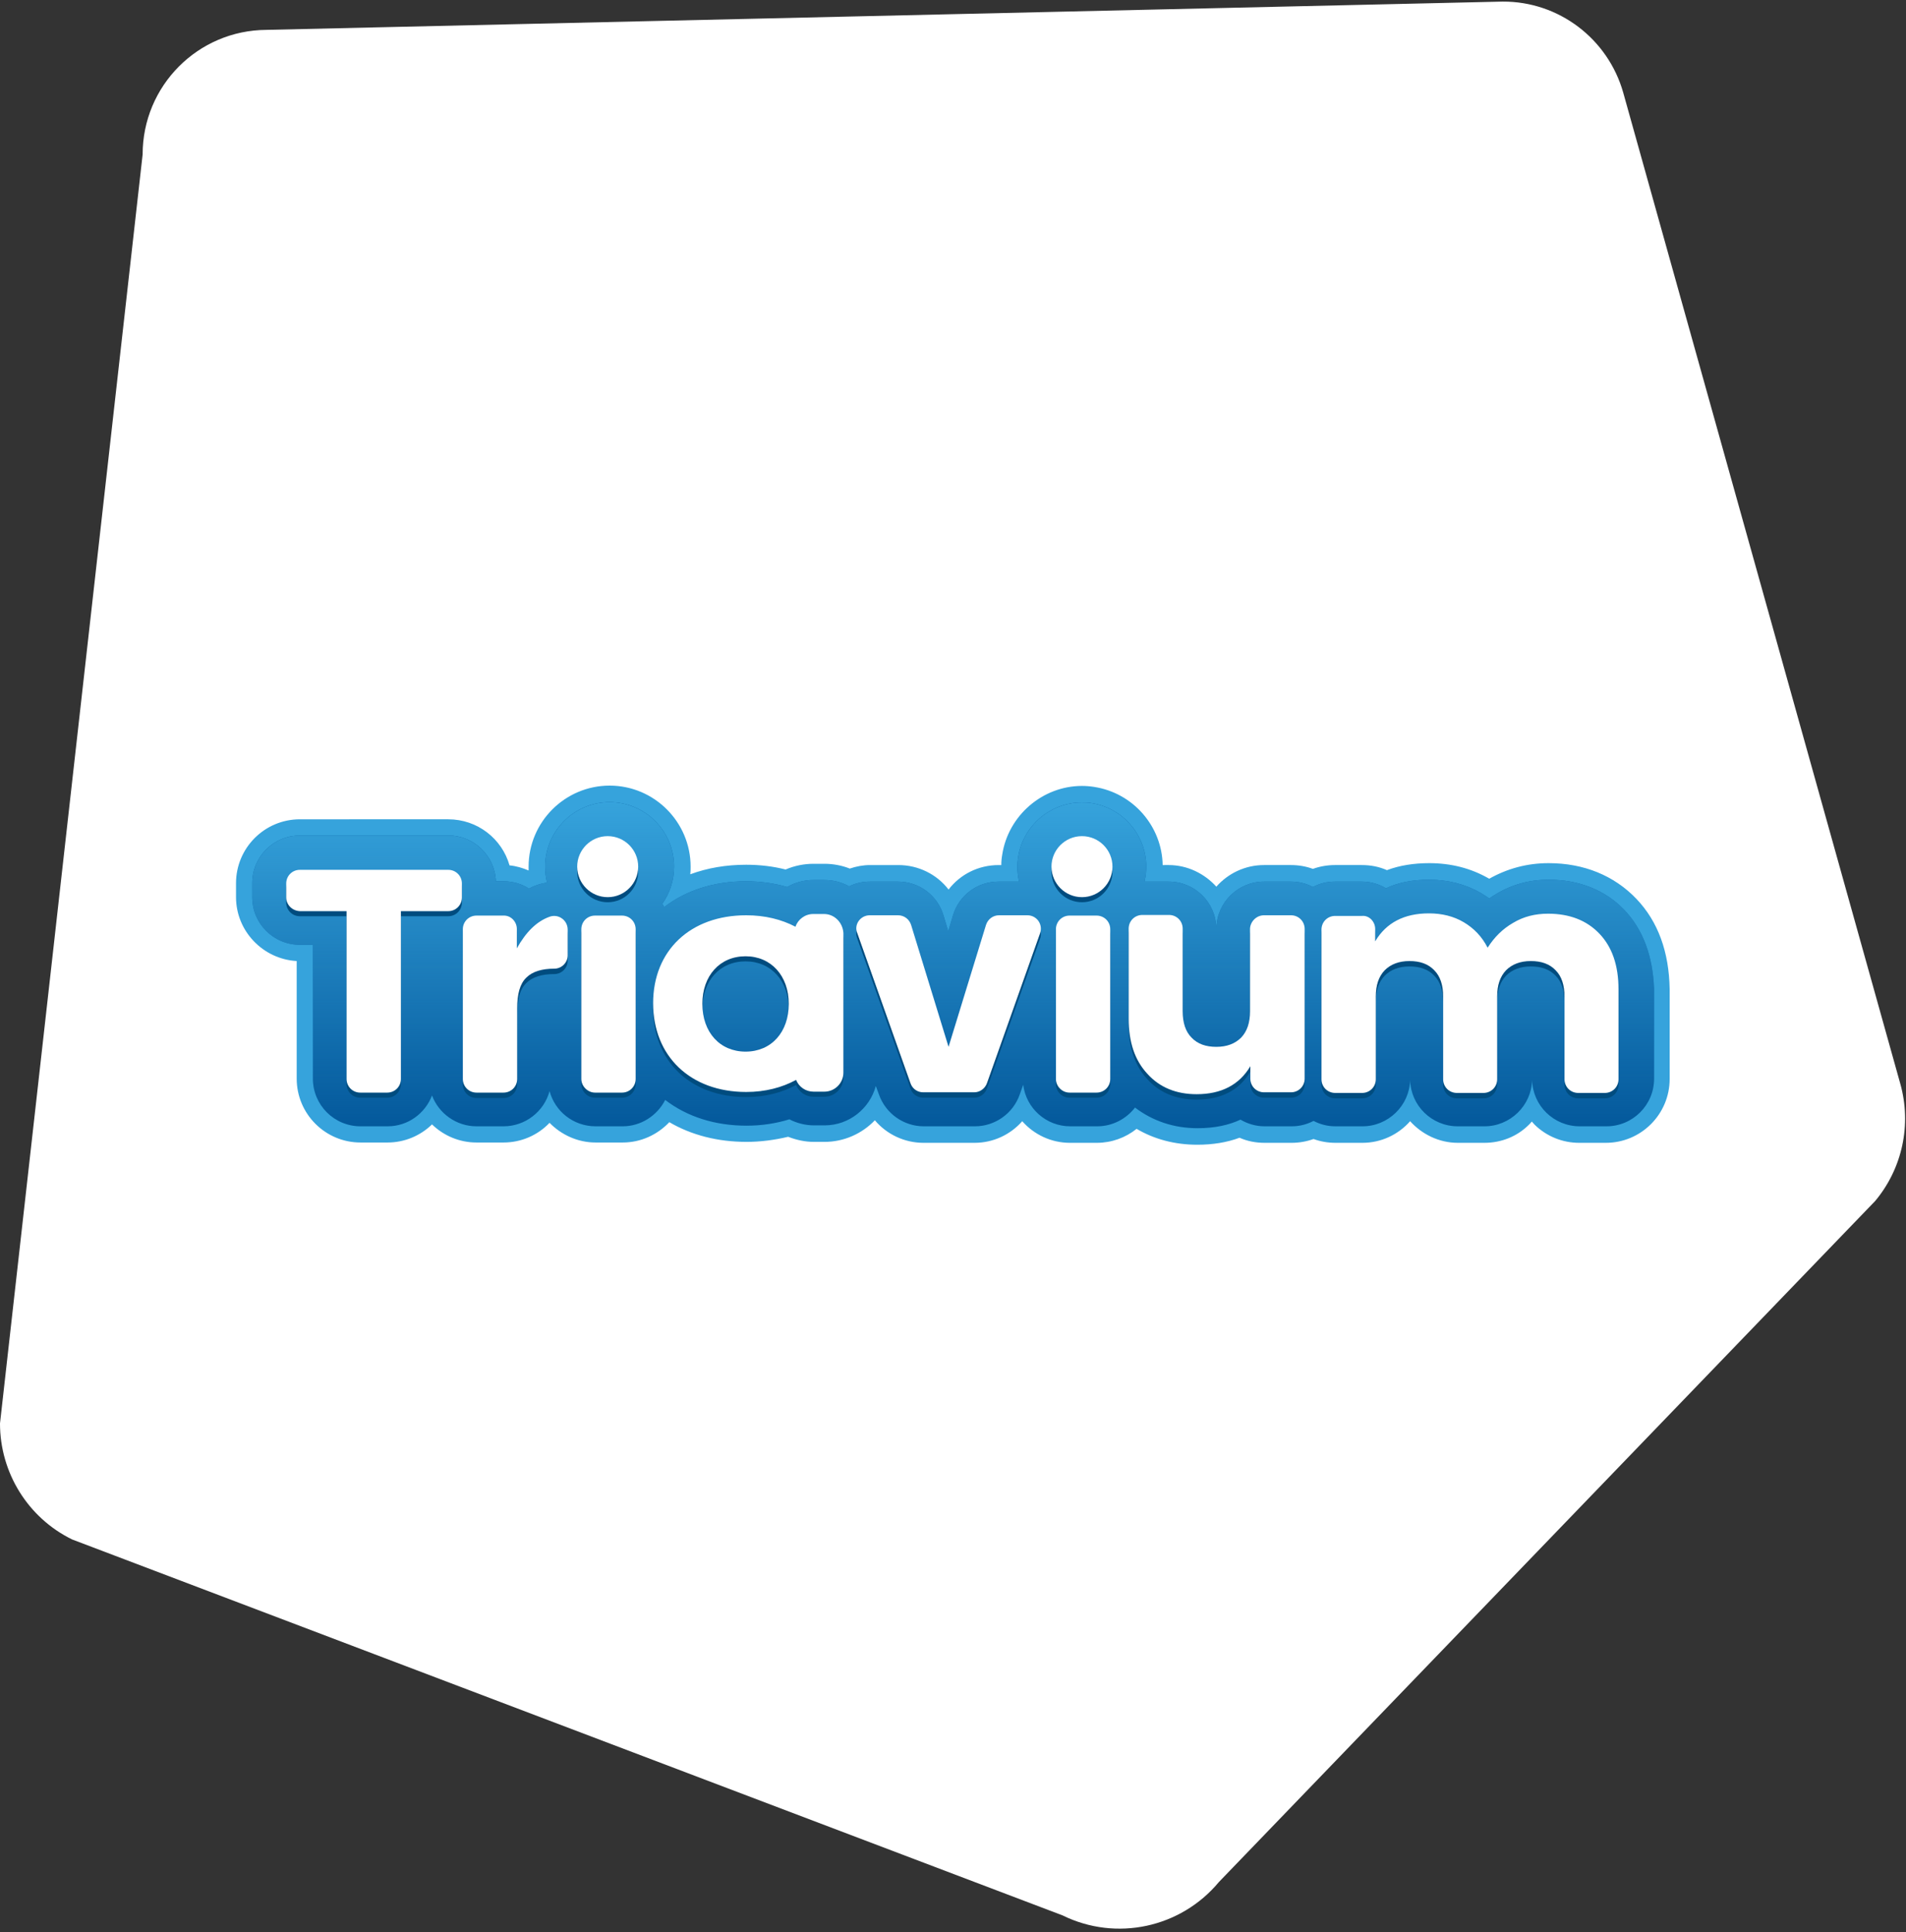 <?xml version="1.0" encoding="utf-8"?>
<!-- Generator: Adobe Illustrator 22.1.0, SVG Export Plug-In . SVG Version: 6.00 Build 0)  -->
<svg version="1.1" id="Layer_1" xmlns="http://www.w3.org/2000/svg" xmlns:xlink="http://www.w3.org/1999/xlink" x="0px" y="0px"
	 viewBox="0 0 600 608" style="enable-background:new 0 0 600 608;" xml:space="preserve">
<rect x="0" y="0" width="600" height="608" fill="#333333" stroke="none"/>
<style type="text/css">
	.st0{fill:#FFFFFF;}
	.st1{fill:#36A3DC;}
	.st2{fill:#03589B;}
	.st3{fill:url(#SVGID_1_);}
	.st4{fill:#004C7F;}
</style>
<path class="st0" d="M511,29.2L598.2,341c3.6,12.8,0.7,26.6-7.9,36.9L383.7,592.2c-12,14.4-32.3,18.8-49.2,10.5L22.7,484.4
	C8.8,477.6,0,463.4,0,447.9L44.9,48.6c0-21.6,17.4-39.1,39-39.2l389.1-8.9C490.7,0.4,506.2,12.2,511,29.2z"/>
<g>
	<path class="st1" d="M515.1,282.8c-7-7.3-16.5-11.2-27.6-11.2c-6.8,0-13,1.7-18.7,4.9c0,0,0,0,0,0c-5.7-3.3-12-4.9-18.9-4.9
		c-4.8,0-9.3,0.7-13.3,2.2c-2.5-1.1-5.1-1.6-7.9-1.6h-8.5c-2.3,0-4.7,0.4-6.9,1.2c-2.2-0.8-4.5-1.2-6.9-1.2h-8.5
		c-5.9,0-11.3,2.6-15,6.8c-3.7-4.1-9.1-6.8-15-6.8H366c-0.2-12.1-9.2-22.7-21.6-24.6c-1.3-0.2-2.6-0.3-3.8-0.3
		c-12.4,0-23.2,9.3-25.1,21.6c-0.2,1.1-0.3,2.2-0.3,3.3h-0.8c-6.4,0-12.1,2.9-15.8,7.7c-3.7-4.8-9.5-7.7-15.8-7.7h-8.9
		c-2.2,0-4.3,0.4-6.4,1.1c-2.5-1-5.3-1.5-8-1.5h-3.4c-3,0-6,0.6-8.8,1.8c-3.9-1-8.1-1.5-12.4-1.5c-6.3,0-12.2,1-17.6,3
		c0.1-0.8,0.1-1.6,0.1-2.4c0-14-11.4-25.5-25.5-25.5c-14,0-25.5,11.4-25.5,25.5c0,0.4,0,0.8,0,1.2c-1.9-0.8-3.9-1.4-6-1.6
		c-2.4-8.4-10.1-14.5-19.3-14.5H94.4c-11.1,0-20.1,9-20.1,20.1v4.4c0,10.7,8.5,19.5,19.1,20.1v37c0,11.1,9,20.1,20.1,20.1h8.5
		c5.3,0,10.3-2.1,14-5.7c3.7,3.6,8.7,5.7,14,5.7h8.5c5.6,0,10.8-2.3,14.5-6.2c3.7,3.8,8.9,6.2,14.5,6.2h8.5c5.7,0,10.9-2.4,14.7-6.4
		c7,4.1,15.3,6.2,24.3,6.2c4.5,0,8.9-0.6,13.1-1.6c2.6,1,5.3,1.6,8.1,1.6h3.4c6.1,0,11.8-2.6,15.8-6.8c3.7,4.4,9.3,7.1,15.3,7.1
		h16.1c5.9,0,11.3-2.6,15-6.8c3.7,4.2,9.1,6.8,15,6.8h8.5c4.6,0,9-1.6,12.5-4.4c5.6,3.3,12.1,5,19.1,5c4.8,0,9.3-0.7,13.3-2.2
		c2.5,1.1,5.1,1.6,7.9,1.6h8.5c2.3,0,4.7-0.4,6.9-1.2c2.2,0.8,4.5,1.2,6.9,1.2h8.5c5.9,0,11.3-2.6,15-6.8c3.7,4.1,9.1,6.8,15,6.8
		h8.4c5.3,0,10.3-2,14-5.7c0.3-0.3,0.6-0.6,0.9-1c0.3,0.3,0.6,0.7,0.9,1c3.8,3.7,8.8,5.7,14,5.7h8.4c11.1,0,20.1-9,20.1-20.1v-28.3
		C525.4,299.6,522,290,515.1,282.8z"/>
	<path class="st2" d="M511.4,286.4c-6-6.3-14.3-9.6-23.9-9.6c-6,0-11.5,1.5-16.5,4.5c-0.8,0.5-1.5,0.9-2.2,1.4
		c-0.8-0.6-1.7-1.1-2.6-1.7c-4.9-2.8-10.4-4.2-16.4-4.2c-5.4,0-9.9,1-13.5,2.7c-2.2-1.3-4.8-2.1-7.6-2.1h-8.5
		c-2.5,0-4.8,0.6-6.9,1.7c-2.1-1.1-4.4-1.7-6.9-1.7h-8.5c-8.1,0-14.8,6.5-15,14.6c-0.2-8.1-6.8-14.6-15-14.6h-7.6
		c0.1-0.5,0.2-1.1,0.3-1.6c1.7-11-5.9-21.4-17-23.1c-1-0.2-2-0.2-3.1-0.2c-9.9,0-18.5,7.4-20,17.2c-0.4,2.6-0.3,5.2,0.3,7.7h-6.5
		c-6.6,0-12.4,4.3-14.3,10.6l-1.5,5l-1.5-5c-1.9-6.3-7.7-10.6-14.3-10.6h-8.9c-2.3,0-4.5,0.5-6.5,1.5c-2.3-1.3-5-2-7.9-2h-3.4
		c-2.9,0-5.8,0.8-8.2,2.2c-4.1-1.2-8.4-1.8-13-1.8c-10.1,0-18.9,2.9-25.7,8.1c-0.2-0.3-0.4-0.7-0.6-1c2.3-3.3,3.7-7.3,3.7-11.7
		c0-11.2-9.1-20.3-20.3-20.3c-11.2,0-20.3,9.1-20.3,20.3c0,1.7,0.2,3.4,0.6,5c-1.1,0.2-2.1,0.4-3.2,0.8c-0.9,0.3-1.7,0.7-2.5,1.1
		c-2.3-1.5-5.1-2.3-8-2.3h-2.4c-0.3-8-6.9-14.4-14.9-14.4H94.4c-8.3,0-15,6.7-15,15v4.4c0,8.3,6.7,15,15,15h4.1v42.1
		c0,8.3,6.7,15,15,15h8.5c6.4,0,11.8-4,14-9.7c2.1,5.6,7.6,9.7,14,9.7h8.5c6.9,0,12.8-4.7,14.5-11.1c1.7,6.4,7.5,11.1,14.5,11.1h8.5
		c5.8,0,10.9-3.4,13.4-8.3c6.9,5.3,15.7,8.1,25.6,8.1c4.8,0,9.3-0.7,13.5-2c2.3,1.2,5,1.9,7.7,1.9h3.4c7.7,0,14.2-5.3,16.1-12.4
		l1,2.7c2.1,6,7.8,10,14.1,10h16.1c6.3,0,12-4,14.1-10l1.1-3.1c0.9,7.4,7.2,13.1,14.8,13.1h8.5c4.8,0,9.1-2.3,11.9-5.9
		c5.5,4.2,12.2,6.5,19.7,6.5c5.4,0,9.9-1,13.5-2.7c2.2,1.3,4.8,2.1,7.6,2.1h8.5c2.5,0,4.8-0.6,6.9-1.7c2.1,1.1,4.4,1.7,6.9,1.7h8.5
		c8.1,0,14.8-6.5,15-14.6c0.2,8.1,6.8,14.6,15,14.6h8.4c8.1,0,14.8-6.5,15-14.6c0.2,8.1,6.8,14.6,15,14.6h8.4c8.3,0,15-6.7,15-15
		v-28.3C520.3,301,517.3,292.6,511.4,286.4z"/>
	<linearGradient id="SVGID_1_" gradientUnits="userSpaceOnUse" x1="299.856" y1="355.046" x2="299.856" y2="252.369">
		<stop  offset="0" style="stop-color:#36A3DC;stop-opacity:0"/>
		<stop  offset="1" style="stop-color:#36A3DC"/>
	</linearGradient>
	<path class="st3" d="M511.4,286.4c-6-6.3-14.3-9.6-23.9-9.6c-6,0-11.5,1.5-16.5,4.5c-0.8,0.5-1.5,0.9-2.2,1.4
		c-0.8-0.6-1.7-1.1-2.6-1.7c-4.9-2.8-10.4-4.2-16.4-4.2c-5.4,0-9.9,1-13.5,2.7c-2.2-1.3-4.8-2.1-7.6-2.1h-8.5
		c-2.5,0-4.8,0.6-6.9,1.7c-2.1-1.1-4.4-1.7-6.9-1.7h-8.5c-8.1,0-14.8,6.5-15,14.6c-0.2-8.1-6.8-14.6-15-14.6h-7.6
		c0.1-0.5,0.2-1.1,0.3-1.6c1.7-11-5.9-21.4-17-23.1c-1-0.2-2-0.2-3.1-0.2c-9.9,0-18.5,7.4-20,17.2c-0.4,2.6-0.3,5.2,0.3,7.7h-6.5
		c-6.6,0-12.4,4.3-14.3,10.6l-1.5,5l-1.5-5c-1.9-6.3-7.7-10.6-14.3-10.6h-8.9c-2.3,0-4.5,0.5-6.5,1.5c-2.3-1.3-5-2-7.9-2h-3.4
		c-2.9,0-5.8,0.8-8.2,2.2c-4.1-1.2-8.4-1.8-13-1.8c-10.1,0-18.9,2.9-25.7,8.1c-0.2-0.3-0.4-0.7-0.6-1c2.3-3.3,3.7-7.3,3.7-11.7
		c0-11.2-9.1-20.3-20.3-20.3c-11.2,0-20.3,9.1-20.3,20.3c0,1.7,0.2,3.4,0.6,5c-1.1,0.2-2.1,0.4-3.2,0.8c-0.9,0.3-1.7,0.7-2.5,1.1
		c-2.3-1.5-5.1-2.3-8-2.3h-2.4c-0.3-8-6.9-14.4-14.9-14.4H94.4c-8.3,0-15,6.7-15,15v4.4c0,8.3,6.7,15,15,15h4.1v42.1
		c0,8.3,6.7,15,15,15h8.5c6.4,0,11.8-4,14-9.7c2.1,5.6,7.6,9.7,14,9.7h8.5c6.9,0,12.8-4.7,14.5-11.1c1.7,6.4,7.5,11.1,14.5,11.1h8.5
		c5.8,0,10.9-3.4,13.4-8.3c6.9,5.3,15.7,8.1,25.6,8.1c4.8,0,9.3-0.7,13.5-2c2.3,1.2,5,1.9,7.7,1.9h3.4c7.7,0,14.2-5.3,16.1-12.4
		l1,2.7c2.1,6,7.8,10,14.1,10h16.1c6.3,0,12-4,14.1-10l1.1-3.1c0.9,7.4,7.2,13.1,14.8,13.1h8.5c4.8,0,9.1-2.3,11.9-5.9
		c5.5,4.2,12.2,6.5,19.7,6.5c5.4,0,9.9-1,13.5-2.7c2.2,1.3,4.8,2.1,7.6,2.1h8.5c2.5,0,4.8-0.6,6.9-1.7c2.1,1.1,4.4,1.7,6.9,1.7h8.5
		c8.1,0,14.8-6.5,15-14.6c0.2,8.1,6.8,14.6,15,14.6h8.4c8.1,0,14.8-6.5,15-14.6c0.2,8.1,6.8,14.6,15,14.6h8.4c8.3,0,15-6.7,15-15
		v-28.3C520.3,301,517.3,292.6,511.4,286.4z"/>
	<path class="st4" d="M90.1,284v-4.4c0-2.4,1.9-4.3,4.3-4.3h46.7c2.4,0,4.3,1.9,4.3,4.3v4.4c0,2.4-1.9,4.3-4.3,4.3h-14.9v52.8
		c0,2.4-1.9,4.3-4.3,4.3h-8.5c-2.4,0-4.3-1.9-4.3-4.3v-52.8H94.4C92,288.3,90.1,286.4,90.1,284z"/>
	<path class="st4" d="M162.7,294v6.1c2.8-5,6.1-8.4,10.2-9.9c2.8-1.1,5.8,1,5.8,4v8.1c0,2.3-1.9,4.2-4.2,4.2l0,0
		c-3.9,0-6.9,0.9-8.8,2.8c-2,1.9-2.9,5.1-2.9,9.8v22.1c0,2.4-1.9,4.3-4.3,4.3h-8.5c-2.4,0-4.3-1.9-4.3-4.3V294
		c0-2.4,1.9-4.3,4.3-4.3h8.5C160.8,289.7,162.7,291.6,162.7,294z"/>
	<path class="st4" d="M183,341.1V294c0-2.4,1.9-4.3,4.3-4.3h8.5c2.4,0,4.3,1.9,4.3,4.3v47.1c0,2.4-1.9,4.3-4.3,4.3h-8.5
		C185,345.4,183,343.5,183,341.1z"/>
	<path class="st4" d="M273.8,289.7h8.9c1.9,0,3.5,1.2,4.1,3l11.8,38.4l11.8-38.4c0.6-1.8,2.2-3,4.1-3h8.9c3,0,5,2.9,4,5.7
		l-16.7,47.1c-0.6,1.7-2.2,2.9-4,2.9h-16.1c-1.8,0-3.4-1.1-4-2.9l-16.7-47.1C268.7,292.6,270.8,289.7,273.8,289.7z"/>
	<path class="st4" d="M332.4,341.1V294c0-2.4,1.9-4.3,4.3-4.3h8.5c2.4,0,4.3,1.9,4.3,4.3v47.1c0,2.4-1.9,4.3-4.3,4.3h-8.5
		C334.3,345.4,332.4,343.5,332.4,341.1z"/>
	<path class="st4" d="M397.9,289.7h8.5c2.4,0,4.3,1.9,4.3,4.3v47.1c0,2.4-1.9,4.3-4.3,4.3h-8.5c-2.4,0-4.3-1.9-4.3-4.3v-3.9
		c-3.5,5.9-9.2,8.8-16.9,8.8c-6.4,0-11.6-2.1-15.5-6.4c-4-4.3-5.9-10-5.9-17.4V294c0-2.4,1.9-4.3,4.3-4.3h8.4c2.4,0,4.3,1.9,4.3,4.3
		v26c0,3.6,0.9,6.4,2.8,8.3c1.9,2,4.5,2.9,7.8,2.9c3.3,0,5.9-1,7.8-2.9c1.9-2,2.8-4.7,2.8-8.3v-26
		C393.6,291.6,395.5,289.7,397.9,289.7z"/>
	<path class="st4" d="M432.9,294v3.9c3.5-5.9,9.2-8.8,16.9-8.8c4.1,0,7.8,0.9,11,2.8c3.2,1.9,5.7,4.5,7.5,8c2.1-3.3,4.7-5.9,8-7.8
		c3.3-2,7-2.9,11-2.9c6.8,0,12.2,2.1,16.2,6.3c4,4.2,6,10,6,17.5v28.3c0,2.4-1.9,4.3-4.3,4.3h-8.4c-2.4,0-4.3-1.9-4.3-4.3v-26
		c0-3.6-0.9-6.4-2.8-8.3c-1.9-2-4.5-2.9-7.8-2.9c-3.3,0-5.9,1-7.8,2.9c-1.9,2-2.8,4.7-2.8,8.3v26c0,2.4-1.9,4.3-4.3,4.3h-8.4
		c-2.4,0-4.3-1.9-4.3-4.3v-26c0-3.6-0.9-6.4-2.8-8.3c-1.9-2-4.5-2.9-7.8-2.9c-3.3,0-5.9,1-7.8,2.9c-1.9,2-2.8,4.7-2.8,8.3v26
		c0,2.4-1.9,4.3-4.3,4.3h-8.5c-2.4,0-4.3-1.9-4.3-4.3V294c0-2.4,1.9-4.3,4.3-4.3h8.5C431,289.7,432.9,291.6,432.9,294z"/>
	<path class="st4" d="M259.4,289.2h-3.4c-2.6,0-4.8,1.7-5.6,4c-4.4-2.3-9.6-3.6-15.5-3.6c-17.5,0-29.3,11-29.3,27.7
		c0,16.6,11.7,27.9,29.3,27.9c6,0,11.3-1.4,15.7-3.8c0.9,2.2,3,3.7,5.5,3.7h3.4c3.3,0,6-2.7,6-6v-43.9
		C265.3,291.9,262.7,289.2,259.4,289.2z M234.7,332.5c-8.1,0-13.6-6.1-13.6-15c0-8.9,5.5-15,13.6-15c8,0,13.6,6.1,13.6,15
		C248.3,326.5,242.8,332.5,234.7,332.5z"/>
	<circle class="st4" cx="340.6" cy="274.3" r="9.6"/>
	<path class="st0" d="M90.1,282.4V278c0-2.4,1.9-4.3,4.3-4.3h46.7c2.4,0,4.3,1.9,4.3,4.3v4.4c0,2.4-1.9,4.3-4.3,4.3h-14.9v52.8
		c0,2.4-1.9,4.3-4.3,4.3h-8.5c-2.4,0-4.3-1.9-4.3-4.3v-52.8H94.4C92,286.6,90.1,284.7,90.1,282.4z"/>
	<path class="st0" d="M162.7,292.3v6.1c2.8-5,6.1-8.4,10.2-9.9c2.8-1.1,5.8,1,5.8,4v8.1c0,2.3-1.9,4.2-4.2,4.2l0,0
		c-3.9,0-6.9,0.9-8.8,2.8c-2,1.9-2.9,5.1-2.9,9.8v22.1c0,2.4-1.9,4.3-4.3,4.3h-8.5c-2.4,0-4.3-1.9-4.3-4.3v-47.1
		c0-2.4,1.9-4.3,4.3-4.3h8.5C160.8,288,162.7,290,162.7,292.3z"/>
	<path class="st0" d="M183,339.5v-47.1c0-2.4,1.9-4.3,4.3-4.3h8.5c2.4,0,4.3,1.9,4.3,4.3v47.1c0,2.4-1.9,4.3-4.3,4.3h-8.5
		C185,343.8,183,341.8,183,339.5z"/>
	<path class="st0" d="M273.8,288h8.9c1.9,0,3.5,1.2,4.1,3l11.8,38.4l11.8-38.4c0.6-1.8,2.2-3,4.1-3h8.9c3,0,5,2.9,4,5.7l-16.7,47.1
		c-0.6,1.7-2.2,2.9-4,2.9h-16.1c-1.8,0-3.4-1.1-4-2.9l-16.7-47.1C268.7,291,270.8,288,273.8,288z"/>
	<path class="st0" d="M332.4,339.5v-47.1c0-2.4,1.9-4.3,4.3-4.3h8.5c2.4,0,4.3,1.9,4.3,4.3v47.1c0,2.4-1.9,4.3-4.3,4.3h-8.5
		C334.3,343.8,332.4,341.8,332.4,339.5z"/>
	<path class="st0" d="M397.9,288h8.5c2.4,0,4.3,1.9,4.3,4.3v47.1c0,2.4-1.9,4.3-4.3,4.3h-8.5c-2.4,0-4.3-1.9-4.3-4.3v-3.9
		c-3.5,5.9-9.2,8.8-16.9,8.8c-6.4,0-11.6-2.1-15.5-6.4c-4-4.3-5.9-10-5.9-17.4v-28.3c0-2.4,1.9-4.3,4.3-4.3h8.4
		c2.4,0,4.3,1.9,4.3,4.3v26c0,3.6,0.9,6.4,2.8,8.3c1.9,2,4.5,2.9,7.8,2.9c3.3,0,5.9-1,7.8-2.9c1.9-2,2.8-4.7,2.8-8.3v-26
		C393.6,290,395.5,288,397.9,288z"/>
	<path class="st0" d="M432.9,292.3v3.9c3.5-5.9,9.2-8.8,16.9-8.8c4.1,0,7.8,0.9,11,2.8c3.2,1.9,5.7,4.5,7.5,8c2.1-3.3,4.7-5.9,8-7.8
		c3.3-2,7-2.9,11-2.9c6.8,0,12.2,2.1,16.2,6.3c4,4.2,6,10,6,17.5v28.3c0,2.4-1.9,4.3-4.3,4.3h-8.4c-2.4,0-4.3-1.9-4.3-4.3v-26
		c0-3.6-0.9-6.4-2.8-8.3c-1.9-2-4.5-2.9-7.8-2.9c-3.3,0-5.9,1-7.8,2.9c-1.9,2-2.8,4.7-2.8,8.3v26c0,2.4-1.9,4.3-4.3,4.3h-8.4
		c-2.4,0-4.3-1.9-4.3-4.3v-26c0-3.6-0.9-6.4-2.8-8.3c-1.9-2-4.5-2.9-7.8-2.9c-3.3,0-5.9,1-7.8,2.9c-1.9,2-2.8,4.7-2.8,8.3v26
		c0,2.4-1.9,4.3-4.3,4.3h-8.5c-2.4,0-4.3-1.9-4.3-4.3v-47.1c0-2.4,1.9-4.3,4.3-4.3h8.5C431,288,432.9,290,432.9,292.3z"/>
	<path class="st0" d="M259.4,287.6h-3.4c-2.6,0-4.8,1.7-5.6,4c-4.4-2.3-9.6-3.6-15.5-3.6c-17.5,0-29.3,11-29.3,27.7
		c0,16.6,11.7,27.9,29.3,27.9c6,0,11.3-1.4,15.7-3.8c0.9,2.2,3,3.7,5.5,3.7h3.4c3.3,0,6-2.7,6-6v-43.9
		C265.3,290.3,262.7,287.6,259.4,287.6z M234.7,330.9c-8.1,0-13.6-6.1-13.6-15c0-8.9,5.5-15,13.6-15c8,0,13.6,6.1,13.6,15
		C248.3,324.8,242.8,330.9,234.7,330.9z"/>
	<circle class="st0" cx="340.6" cy="272.7" r="9.6"/>
	<circle class="st4" cx="191.3" cy="274.3" r="9.6"/>
	<circle class="st0" cx="191.3" cy="272.7" r="9.6"/>
</g>
</svg>

